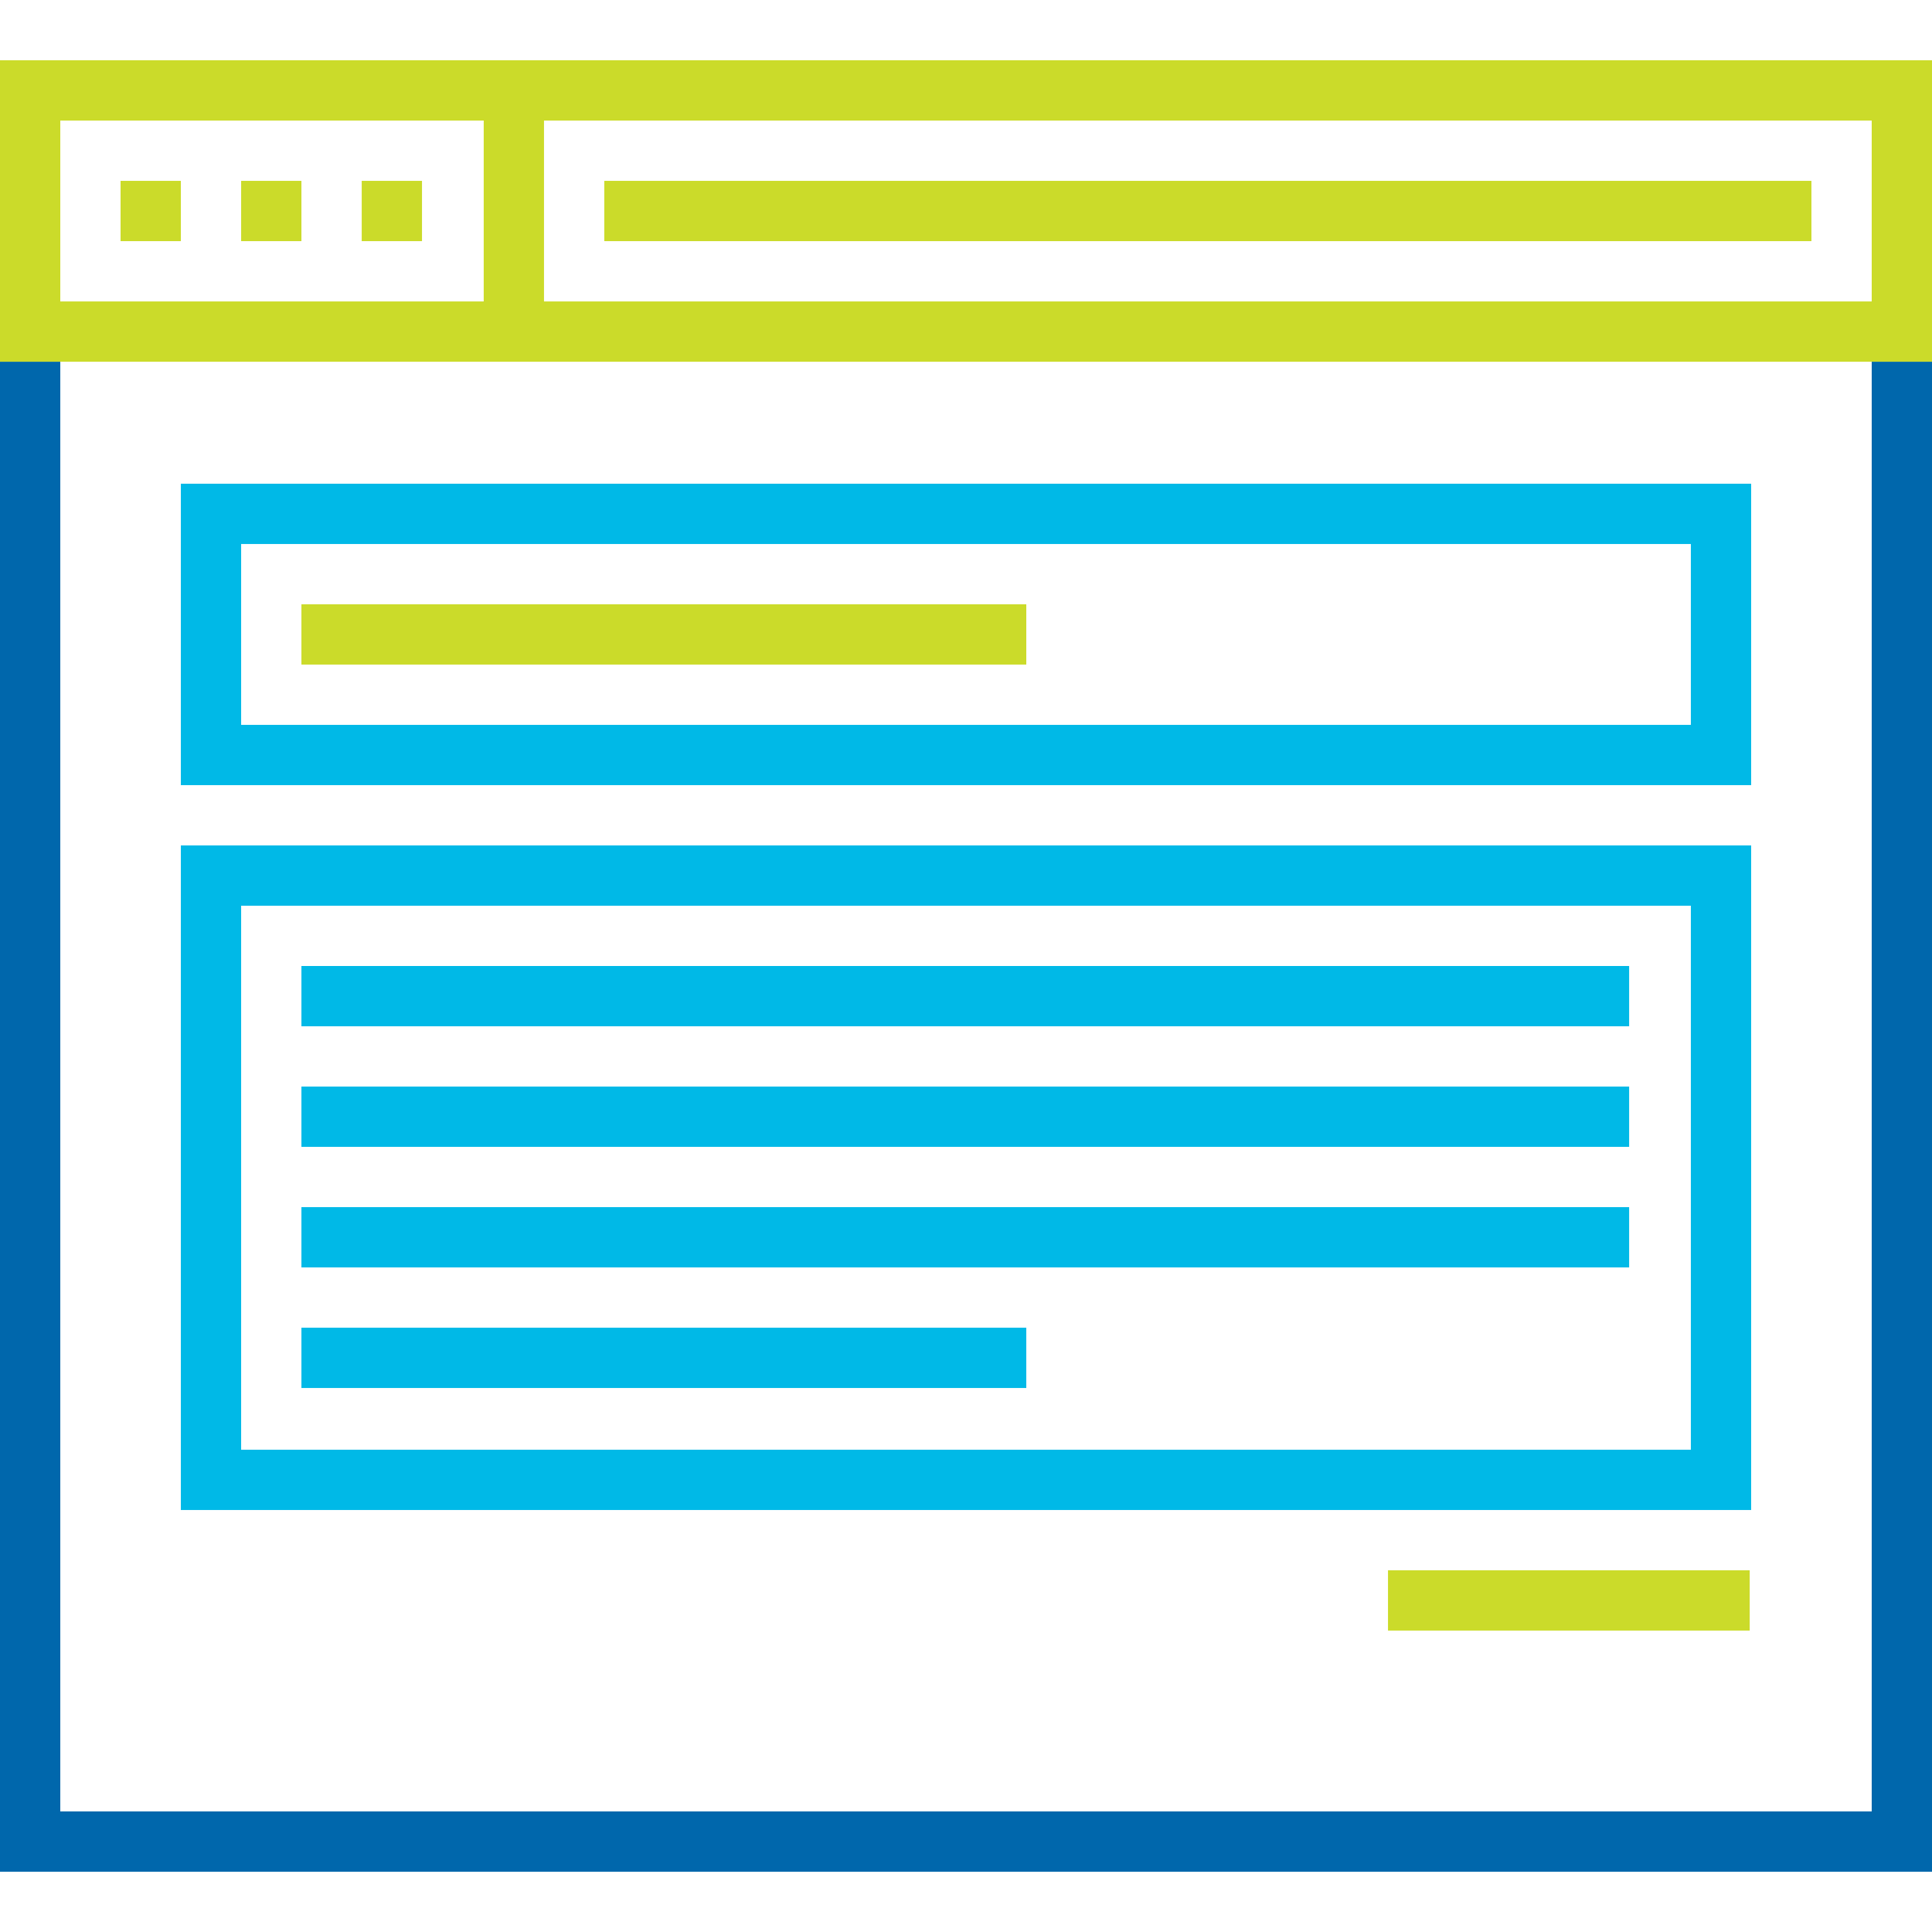 <?xml version="1.0" encoding="utf-8"?>
<!-- Generator: Adobe Illustrator 25.0.1, SVG Export Plug-In . SVG Version: 6.00 Build 0)  -->
<svg version="1.1" id="Layer_1" xmlns="http://www.w3.org/2000/svg" xmlns:xlink="http://www.w3.org/1999/xlink" x="0px" y="0px"
	 viewBox="0 0 134.6 134.6" style="enable-background:new 0 0 134.6 134.6;" xml:space="preserve">
<style type="text/css">
	.st0{fill:#FFFFFF;}
	.st1{fill:#00B1E2;}
	.st2{fill:#00B0E1;}
	.st3{fill:#CBD72A;}
	.st4{fill:#01558C;}
	.st5{fill:#CCD82A;}
	.st6{fill:none;}
	.st7{fill:#0067AC;}
	.st8{fill:#CBDB2A;}
	.st9{fill:#00B9E7;}
	.st10{fill:url(#SVGID_23_);}
	.st11{fill:url(#SVGID_24_);}
	.st12{fill:#00B1E2;stroke:#FFFFFF;stroke-miterlimit:10;}
	.st13{fill:#01558C;stroke:#FFFFFF;stroke-miterlimit:10;}
	.st14{fill:url(#SVGID_25_);}
	.st15{fill:url(#SVGID_26_);}
</style>
<g>
	<g>
		<g>
			<rect x="4.2" y="25.2" class="st6" width="126.2" height="100.9"/>
			<polygon class="st7" points="130.4,126.2 4.2,126.2 4.2,25.2 0,25.2 0,130.4 134.6,130.4 134.6,25.2 130.4,25.2 			"/>
			<path class="st8" d="M0,4.2V21v4.2h4.2h126.2h4.2V21V4.2H0z M4.2,21V8.4h126.2V21H4.2z"/>
		</g>
		<g>
			<rect x="8.4" y="12.6" class="st8" width="4.2" height="4.2"/>
		</g>
		<g>
			<rect x="16.8" y="12.6" class="st8" width="4.2" height="4.2"/>
		</g>
		<g>
			<rect x="25.2" y="12.6" class="st8" width="4.2" height="4.2"/>
		</g>
		<g>
			<rect x="33.7" y="6.3" class="st8" width="4.2" height="16.8"/>
		</g>
		<g>
			<rect x="42.1" y="12.6" class="st8" width="84.1" height="4.2"/>
		</g>
		<g>
			<path class="st9" d="M122,54.7H12.6v-21H122V54.7z M16.8,50.5h101V37.9h-101V50.5z"/>
		</g>
		<g>
			<path class="st9" d="M122,105.2H12.6V58.9H122V105.2z M16.8,101h101V63.1h-101V101z"/>
		</g>
		<g>
			<rect x="21" y="67.3" class="st9" width="92.5" height="4.2"/>
		</g>
		<g>
			<rect x="21" y="75.7" class="st9" width="92.5" height="4.2"/>
		</g>
		<g>
			<rect x="21" y="84.1" class="st9" width="92.5" height="4.2"/>
		</g>
		<g>
			<rect x="21" y="92.5" class="st9" width="50.5" height="4.2"/>
		</g>
		<g>
			<rect x="96.7" y="109.4" class="st8" width="25.2" height="4.2"/>
		</g>
		<g>
			<rect x="21" y="42.1" class="st8" width="50.5" height="4.2"/>
		</g>
	</g>
</g>
</svg>
